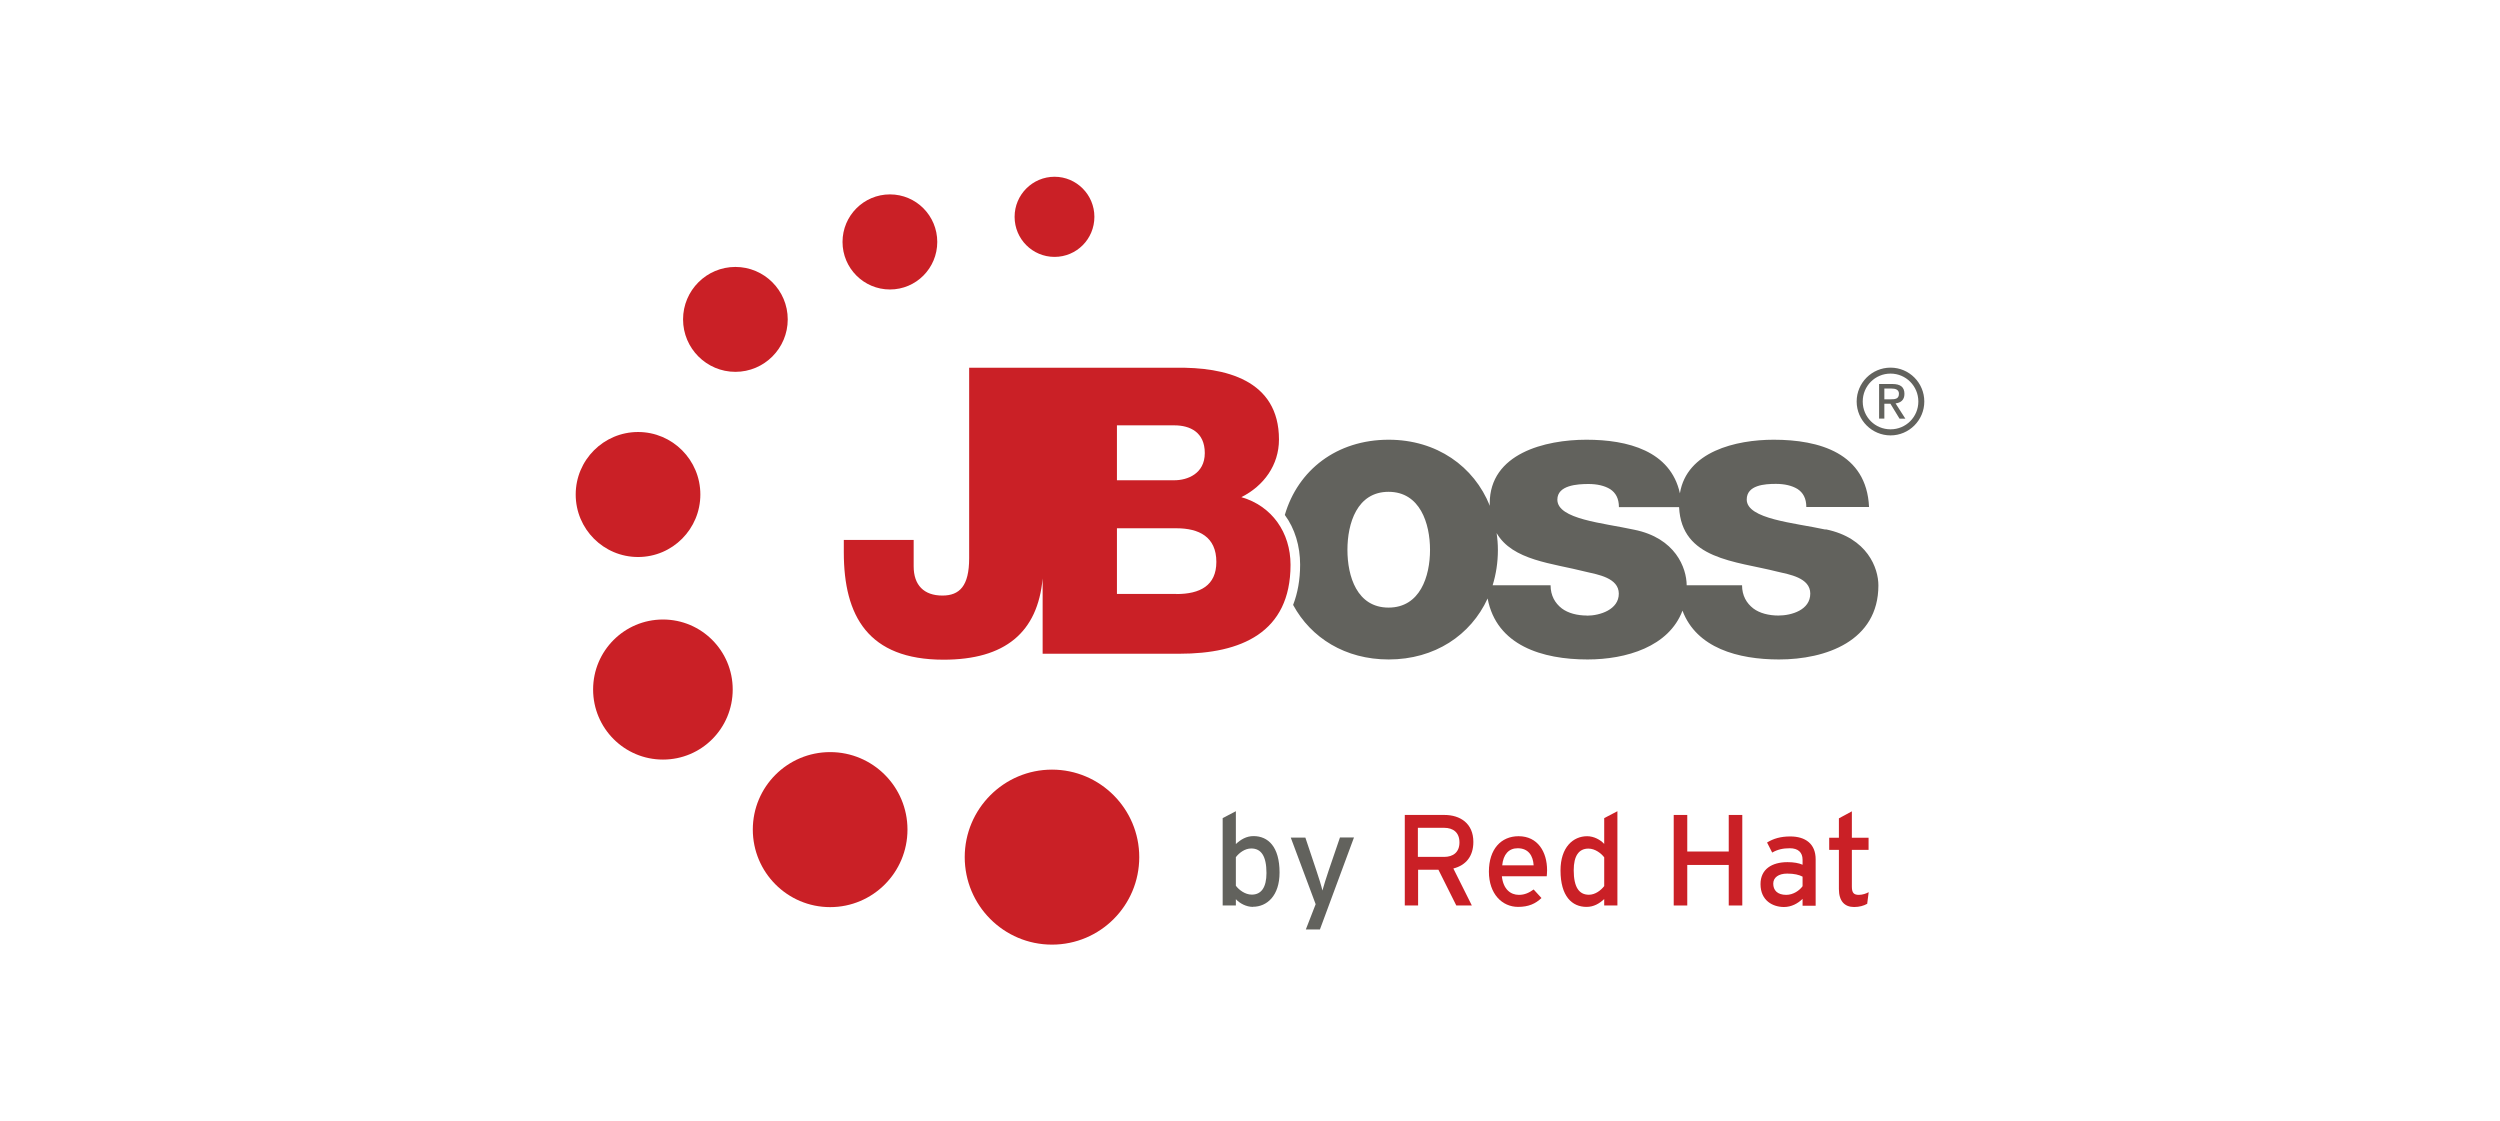 <?xml version="1.0" encoding="UTF-8"?>
<svg xmlns="http://www.w3.org/2000/svg" id="Layer_1" data-name="Layer 1" viewBox="0 0 214 96">
  <defs>
    <style>
      .cls-1 {
        fill: #ca2026;
      }

      .cls-1, .cls-2 {
        stroke-width: 0px;
      }

      .cls-2 {
        fill: #62625d;
      }
    </style>
  </defs>
  <path class="cls-1" d="M93.68,18.56c0-1.89-1.53-3.43-3.41-3.43s-3.42,1.53-3.42,3.43,1.53,3.43,3.42,3.43,3.41-1.53,3.41-3.43Z"></path>
  <g>
    <path class="cls-1" d="M124.41,74.35l1.58,3.16h-1.33l-1.53-3.06h-1.74v3.06h-1.14v-7.75h3.39c1.35,0,2.48.72,2.48,2.31,0,1.24-.65,2-1.7,2.27h0ZM123.62,70.86h-2.25v2.49h2.25c.77,0,1.31-.4,1.31-1.24s-.53-1.25-1.31-1.25Z"></path>
    <path class="cls-1" d="M132.39,75.01h-3.83c.12,1.12.75,1.59,1.46,1.59.49,0,.87-.18,1.26-.46l.67.73c-.51.49-1.11.76-2,.76-1.36,0-2.5-1.1-2.5-3.02s1.04-3.03,2.54-3.03c1.64,0,2.44,1.34,2.44,2.91,0,.21-.02.4-.03.52h0ZM129.91,72.61c-.76,0-1.23.53-1.32,1.46h2.69c-.05-.8-.43-1.46-1.37-1.46Z"></path>
    <path class="cls-1" d="M137.32,77.51v-.55c-.42.39-.9.67-1.51.67-1.25,0-2.23-.91-2.23-3.12,0-1.99,1.08-2.93,2.28-2.93.58,0,1.14.31,1.46.66v-2.21l1.13-.59v8.07h-1.13ZM137.33,73.4c-.25-.34-.78-.76-1.36-.76-.82,0-1.26.62-1.26,1.85,0,1.46.46,2.1,1.3,2.1.54,0,1.02-.37,1.31-.74v-2.45Z"></path>
    <path class="cls-1" d="M147.98,77.51v-3.47h-3.55v3.47h-1.16v-7.75h1.16v3.13h3.55v-3.13h1.16v7.75h-1.16Z"></path>
    <path class="cls-1" d="M154.3,77.51v-.57c-.4.4-.96.7-1.59.7-.94,0-2.01-.53-2.01-1.96,0-1.29.99-1.88,2.31-1.88.54,0,.97.08,1.29.22v-.43c0-.63-.39-.98-1.09-.98-.6,0-1.06.11-1.51.37l-.44-.86c.55-.34,1.17-.52,1.99-.52,1.29,0,2.17.63,2.17,1.95v3.98h-1.12,0ZM154.3,75.04c-.31-.16-.71-.26-1.32-.26-.73,0-1.19.33-1.19.86,0,.57.36.96,1.11.96.61,0,1.14-.38,1.4-.74v-.83h0Z"></path>
    <path class="cls-1" d="M159.82,77.37c-.28.16-.66.27-1.11.27-.81,0-1.3-.5-1.3-1.54v-3.35h-.83v-1.04h.83v-1.66l1.11-.6v2.26h1.43v1.04h-1.43v3.15c0,.54.18.7.6.7.3,0,.63-.11.84-.23l-.13,1.01Z"></path>
    <path class="cls-1" d="M106.27,42.55c1.91-.96,3.21-2.74,3.21-4.93,0-5.11-4.61-6.21-8.82-6.14h-17.7v16.31c0,2.37-.82,3.19-2.29,3.19-1.58,0-2.46-.89-2.46-2.5v-2.26h-5.98v1.06c0,5.45,2.08,9.19,8.54,9.19,5.27,0,8.06-2.34,8.48-6.96v6.45h11.72c5.23,0,9.5-1.78,9.5-7.61,0-2.77-1.6-5.04-4.2-5.79h0ZM95.61,36.41h4.92c1.34,0,2.6.59,2.6,2.37s-1.5,2.33-2.6,2.33h-4.92v-4.7h0ZM100.7,50.84h-5.09v-5.62h5.09c1.92,0,3.42.72,3.42,2.88,0,2.03-1.4,2.75-3.42,2.75h0Z"></path>
    <path class="cls-1" d="M97.52,73.37c0-4.13-3.35-7.49-7.47-7.49s-7.47,3.36-7.47,7.49,3.34,7.49,7.47,7.49,7.47-3.35,7.47-7.49Z"></path>
    <path class="cls-1" d="M77.68,71.01c0-3.66-2.96-6.63-6.62-6.63s-6.62,2.97-6.62,6.63,2.96,6.64,6.62,6.64,6.62-2.97,6.62-6.64Z"></path>
    <path class="cls-1" d="M62.72,59.02c0-3.31-2.67-5.99-5.97-5.99s-5.98,2.68-5.98,5.99,2.67,6,5.98,6,5.97-2.68,5.97-6h0Z"></path>
    <path class="cls-1" d="M59.95,42.33c0-2.96-2.39-5.35-5.33-5.35s-5.34,2.39-5.34,5.35,2.39,5.35,5.34,5.35,5.33-2.4,5.33-5.35Z"></path>
    <path class="cls-1" d="M67.43,27.34c0-2.48-2.01-4.49-4.48-4.49s-4.48,2.01-4.48,4.49,2.01,4.49,4.48,4.49,4.48-2.01,4.48-4.49Z"></path>
    <path class="cls-1" d="M80.23,20.71c0-2.25-1.81-4.07-4.05-4.07s-4.06,1.82-4.06,4.07,1.82,4.07,4.06,4.07,4.05-1.82,4.05-4.07Z"></path>
    <path class="cls-2" d="M156.26,45.33c-2.66-.58-6.74-.89-6.74-2.57,0-1.24,1.54-1.34,2.5-1.34.72,0,1.36.14,1.85.44.47.31.75.79.75,1.54h5.37c-.21-4.62-4.27-5.76-8.16-5.76-3.24,0-7.45,1.01-8.03,4.59-.8-3.64-4.47-4.59-8-4.59s-8.28,1.17-8.28,5.45c0,.08.01.14.01.21-1.35-3.38-4.55-5.66-8.66-5.66-4.45,0-7.77,2.6-8.89,6.44.86,1.16,1.31,2.67,1.31,4.25,0,1.3-.21,2.44-.6,3.45,1.53,2.83,4.47,4.67,8.18,4.67,3.94,0,7.03-2.08,8.47-5.22.76,4.03,4.69,5.22,8.55,5.22,3.31,0,6.97-1.09,8.13-4.18,1.2,3.2,4.76,4.18,8.26,4.18,4,0,8.51-1.57,8.51-6.34,0-1.47-.93-4.07-4.51-4.8h0ZM118.86,52.01c-2.7,0-3.52-2.67-3.52-4.94s.82-4.97,3.52-4.97,3.55,2.71,3.55,4.97c0,2.27-.85,4.94-3.55,4.94ZM135.84,52.69c-.82,0-1.61-.2-2.15-.61-.58-.45-.96-1.1-.96-1.98h-4.96c.29-.94.45-1.95.45-3.02,0-.5-.04-.98-.11-1.45,1.36,2.35,4.77,2.58,7.63,3.31,1.02.24,2.83.52,2.83,1.88s-1.61,1.88-2.73,1.88h0ZM152.23,52.69c-.82,0-1.61-.2-2.15-.61-.58-.45-.96-1.1-.96-1.98h-4.74c-.01-1.48-.95-4.05-4.51-4.76-2.66-.58-6.56-.89-6.56-2.57,0-1.24,1.72-1.34,2.67-1.34.72,0,1.36.14,1.85.44.47.31.75.79.75,1.54h5.15c.21,4.49,4.82,4.61,8.4,5.52,1.02.24,2.83.52,2.83,1.88,0,1.41-1.61,1.88-2.73,1.88h0Z"></path>
    <path class="cls-2" d="M161.3,34.56h.52l.78,1.28h.5l-.84-1.31c.43-.05.76-.28.76-.81,0-.59-.34-.85-1.04-.85h-1.13v2.96h.45v-1.28ZM161.3,34.18v-.92h.61c.3,0,.64.07.64.44,0,.46-.34.48-.72.48h-.54Z"></path>
    <path class="cls-2" d="M164.72,34.37c0,1.6-1.3,2.9-2.89,2.9s-2.9-1.3-2.9-2.9,1.3-2.9,2.9-2.9c1.6,0,2.89,1.3,2.89,2.9ZM161.83,31.98c-1.32,0-2.38,1.06-2.38,2.39s1.06,2.38,2.38,2.38,2.38-1.06,2.38-2.38c0-1.32-1.06-2.39-2.38-2.39Z"></path>
    <path class="cls-2" d="M107.25,77.63c-.58,0-1.14-.31-1.46-.66v.54h-1.13v-7.48l1.13-.59v2.81c.42-.39.9-.68,1.51-.68,1.25,0,2.23.91,2.23,3.12,0,1.99-1.08,2.93-2.28,2.93ZM107.1,72.63c-.54,0-1.02.37-1.31.74v2.45c.25.34.78.76,1.36.76.82,0,1.26-.62,1.26-1.85,0-1.46-.46-2.1-1.3-2.1h0Z"></path>
    <path class="cls-2" d="M112.98,79.56h-1.2l.84-2.16-2.13-5.7h1.25l.95,2.84c.18.51.44,1.37.51,1.69.1-.34.34-1.17.52-1.67l.98-2.87h1.2l-2.91,7.86h0Z"></path>
  </g>
</svg>
